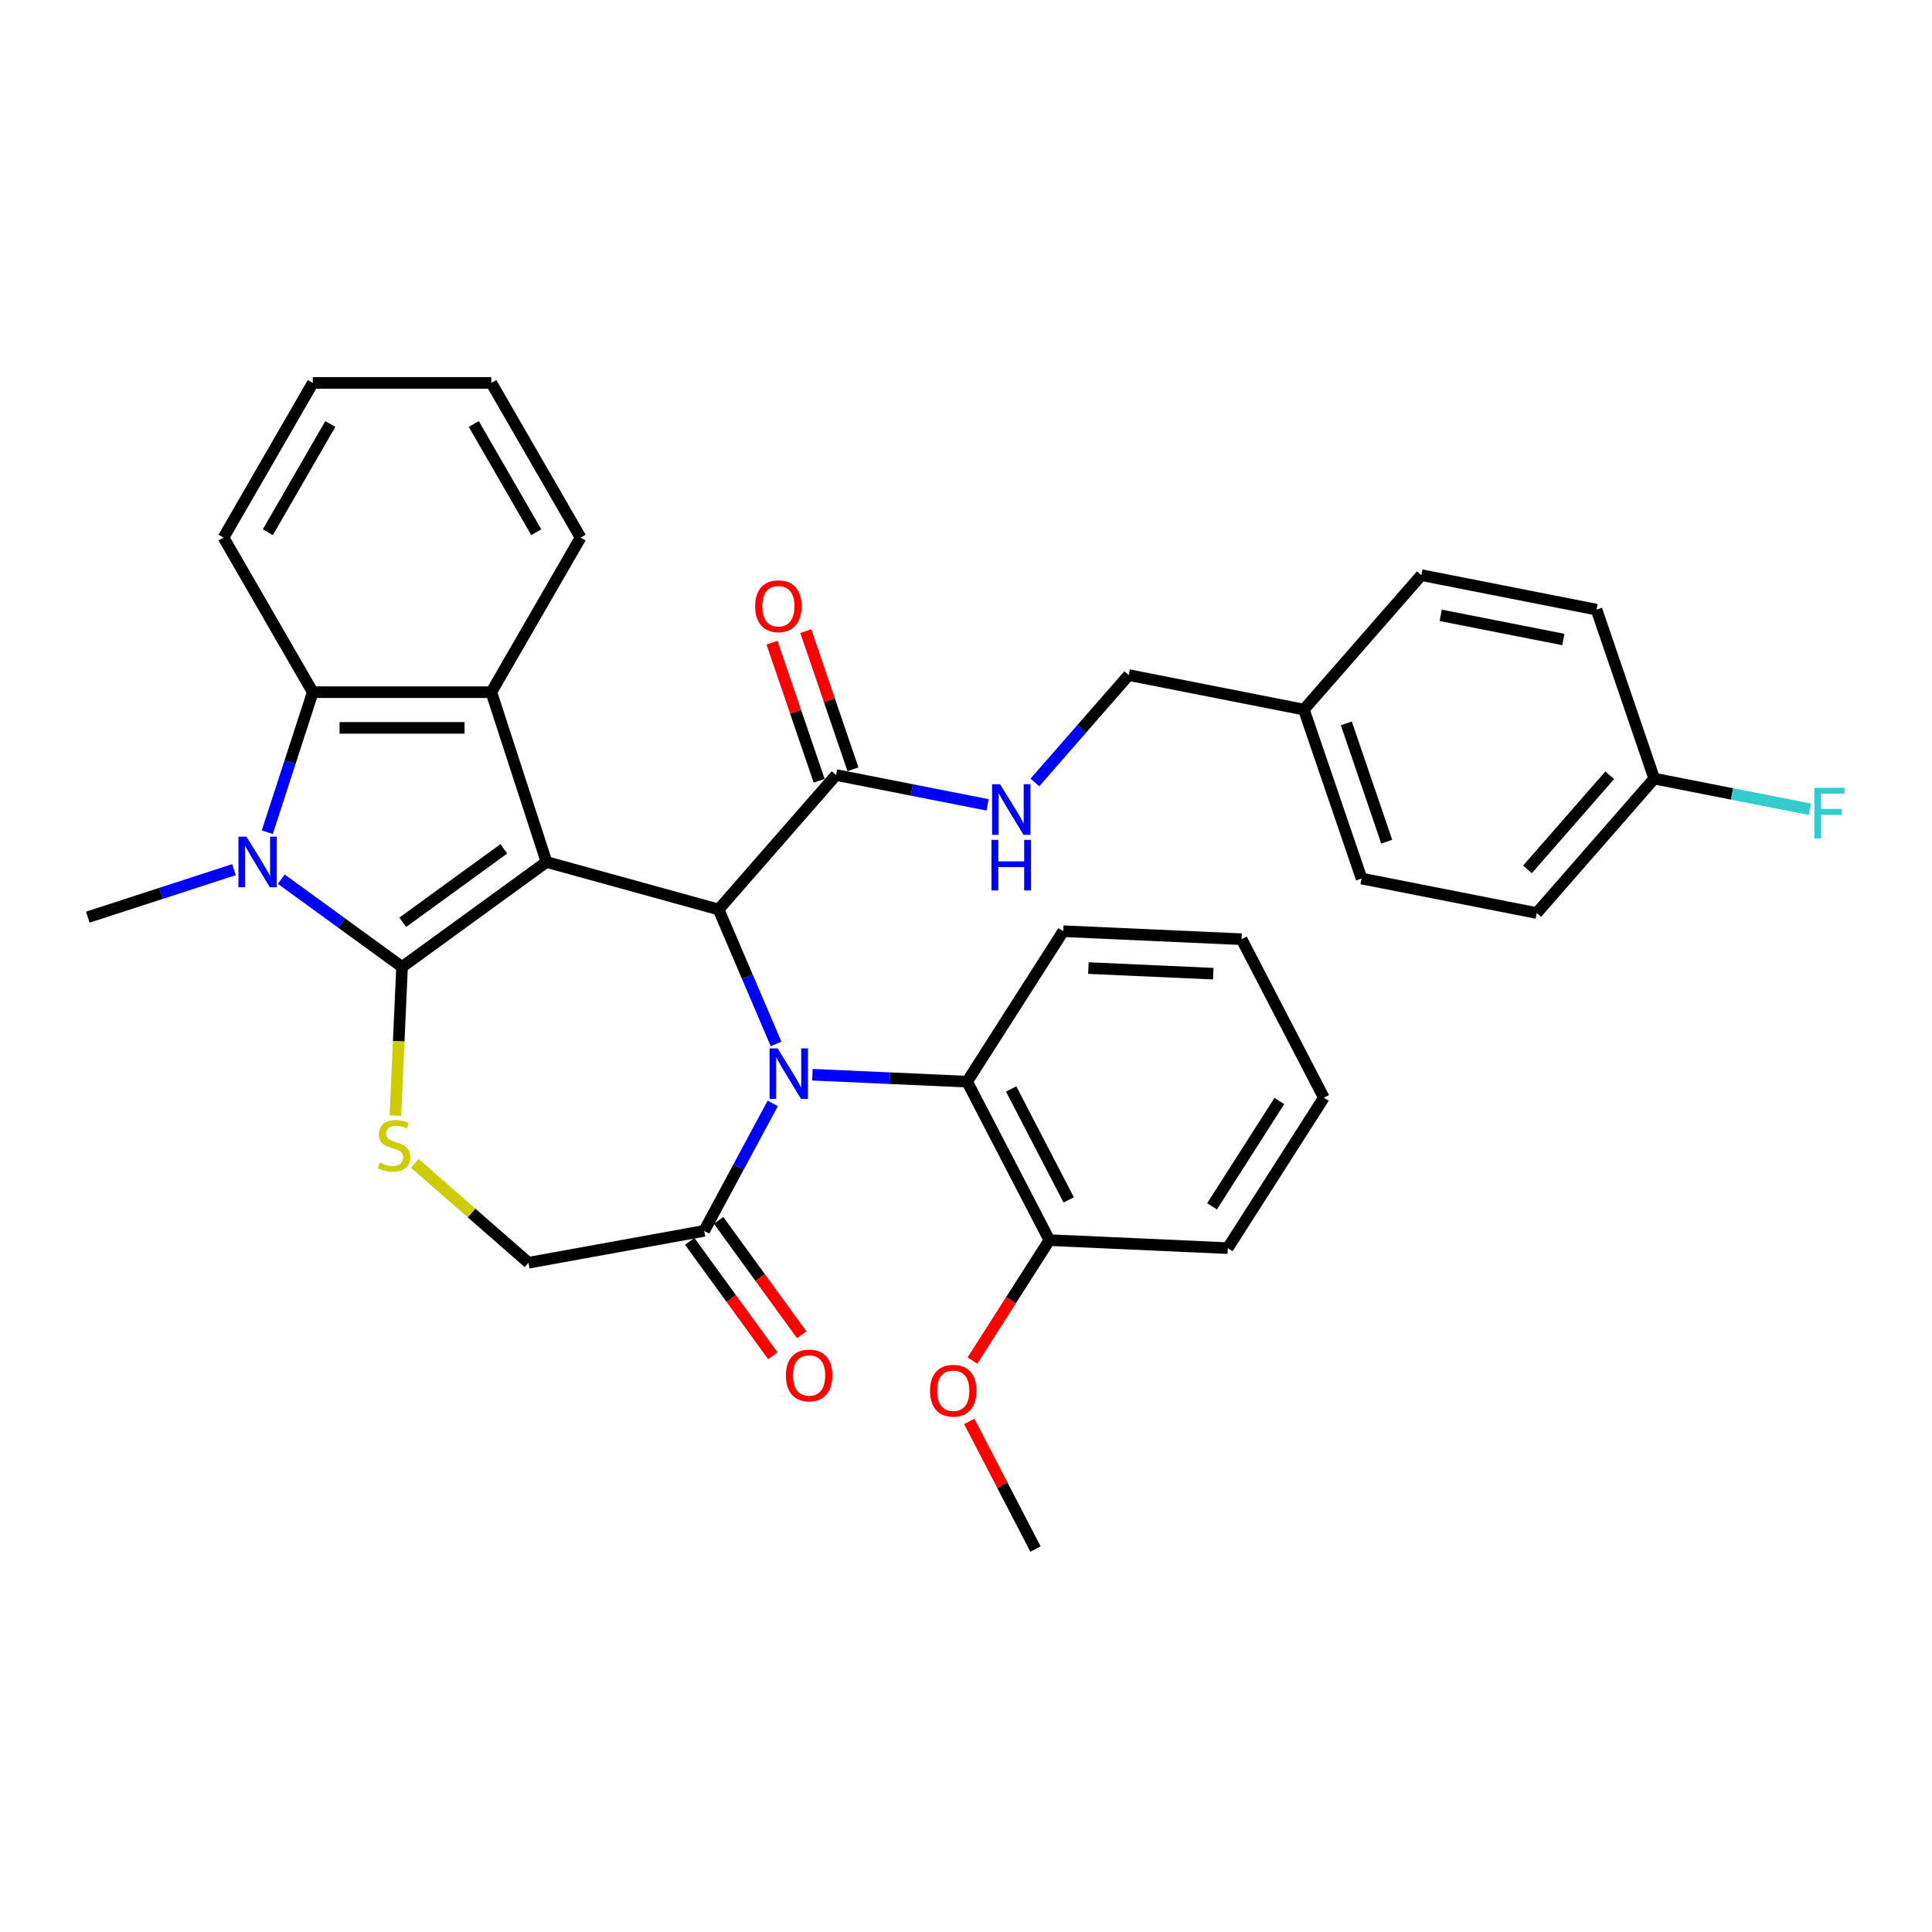 <?xml version='1.0' encoding='iso-8859-1'?>
<svg version='1.1' baseProfile='full'
              xmlns='http://www.w3.org/2000/svg'
                      xmlns:rdkit='http://www.rdkit.org/xml'
                      xmlns:xlink='http://www.w3.org/1999/xlink'
                  xml:space='preserve'
width='1000px' height='1000px' viewBox='0 0 1000 1000'>
<!-- END OF HEADER -->
<rect style='opacity:1.0;fill:#FFFFFF;stroke:none' width='1000' height='1000' x='0' y='0'> </rect>
<path class='bond-0' d='M 282.866,446.161 L 208.104,500.478' style='fill:none;fill-rule:evenodd;stroke:#000000;stroke-width:6px;stroke-linecap:butt;stroke-linejoin:miter;stroke-opacity:1' />
<path class='bond-0' d='M 260.788,439.356 L 208.455,477.378' style='fill:none;fill-rule:evenodd;stroke:#000000;stroke-width:6px;stroke-linecap:butt;stroke-linejoin:miter;stroke-opacity:1' />
<path class='bond-2' d='M 282.866,446.161 L 371.947,470.745' style='fill:none;fill-rule:evenodd;stroke:#000000;stroke-width:6px;stroke-linecap:butt;stroke-linejoin:miter;stroke-opacity:1' />
<path class='bond-4' d='M 282.866,446.161 L 254.31,358.273' style='fill:none;fill-rule:evenodd;stroke:#000000;stroke-width:6px;stroke-linecap:butt;stroke-linejoin:miter;stroke-opacity:1' />
<path class='bond-3' d='M 208.104,500.478 L 176.841,477.764' style='fill:none;fill-rule:evenodd;stroke:#000000;stroke-width:6px;stroke-linecap:butt;stroke-linejoin:miter;stroke-opacity:1' />
<path class='bond-3' d='M 176.841,477.764 L 145.578,455.05' style='fill:none;fill-rule:evenodd;stroke:#0000FF;stroke-width:6px;stroke-linecap:butt;stroke-linejoin:miter;stroke-opacity:1' />
<path class='bond-5' d='M 208.104,500.478 L 206.376,538.958' style='fill:none;fill-rule:evenodd;stroke:#000000;stroke-width:6px;stroke-linecap:butt;stroke-linejoin:miter;stroke-opacity:1' />
<path class='bond-5' d='M 206.376,538.958 L 204.648,577.438' style='fill:none;fill-rule:evenodd;stroke:#CCCC00;stroke-width:6px;stroke-linecap:butt;stroke-linejoin:miter;stroke-opacity:1' />
<path class='bond-1' d='M 401.686,540.324 L 386.816,505.535' style='fill:none;fill-rule:evenodd;stroke:#0000FF;stroke-width:6px;stroke-linecap:butt;stroke-linejoin:miter;stroke-opacity:1' />
<path class='bond-1' d='M 386.816,505.535 L 371.947,470.745' style='fill:none;fill-rule:evenodd;stroke:#000000;stroke-width:6px;stroke-linecap:butt;stroke-linejoin:miter;stroke-opacity:1' />
<path class='bond-7' d='M 399.982,571.115 L 382.229,604.106' style='fill:none;fill-rule:evenodd;stroke:#0000FF;stroke-width:6px;stroke-linecap:butt;stroke-linejoin:miter;stroke-opacity:1' />
<path class='bond-7' d='M 382.229,604.106 L 364.476,637.096' style='fill:none;fill-rule:evenodd;stroke:#000000;stroke-width:6px;stroke-linecap:butt;stroke-linejoin:miter;stroke-opacity:1' />
<path class='bond-8' d='M 420.502,556.269 L 460.543,558.067' style='fill:none;fill-rule:evenodd;stroke:#0000FF;stroke-width:6px;stroke-linecap:butt;stroke-linejoin:miter;stroke-opacity:1' />
<path class='bond-8' d='M 460.543,558.067 L 500.584,559.866' style='fill:none;fill-rule:evenodd;stroke:#000000;stroke-width:6px;stroke-linecap:butt;stroke-linejoin:miter;stroke-opacity:1' />
<path class='bond-9' d='M 371.947,470.745 L 432.747,401.154' style='fill:none;fill-rule:evenodd;stroke:#000000;stroke-width:6px;stroke-linecap:butt;stroke-linejoin:miter;stroke-opacity:1' />
<path class='bond-15' d='M 121.107,450.136 L 83.281,462.427' style='fill:none;fill-rule:evenodd;stroke:#0000FF;stroke-width:6px;stroke-linecap:butt;stroke-linejoin:miter;stroke-opacity:1' />
<path class='bond-15' d='M 83.281,462.427 L 45.455,474.717' style='fill:none;fill-rule:evenodd;stroke:#000000;stroke-width:6px;stroke-linecap:butt;stroke-linejoin:miter;stroke-opacity:1' />
<path class='bond-34' d='M 138.345,430.765 L 150.122,394.519' style='fill:none;fill-rule:evenodd;stroke:#0000FF;stroke-width:6px;stroke-linecap:butt;stroke-linejoin:miter;stroke-opacity:1' />
<path class='bond-34' d='M 150.122,394.519 L 161.899,358.273' style='fill:none;fill-rule:evenodd;stroke:#000000;stroke-width:6px;stroke-linecap:butt;stroke-linejoin:miter;stroke-opacity:1' />
<path class='bond-6' d='M 254.31,358.273 L 161.899,358.273' style='fill:none;fill-rule:evenodd;stroke:#000000;stroke-width:6px;stroke-linecap:butt;stroke-linejoin:miter;stroke-opacity:1' />
<path class='bond-6' d='M 240.448,376.755 L 175.761,376.755' style='fill:none;fill-rule:evenodd;stroke:#000000;stroke-width:6px;stroke-linecap:butt;stroke-linejoin:miter;stroke-opacity:1' />
<path class='bond-19' d='M 254.31,358.273 L 300.515,278.243' style='fill:none;fill-rule:evenodd;stroke:#000000;stroke-width:6px;stroke-linecap:butt;stroke-linejoin:miter;stroke-opacity:1' />
<path class='bond-10' d='M 214.659,602.146 L 244.105,627.871' style='fill:none;fill-rule:evenodd;stroke:#CCCC00;stroke-width:6px;stroke-linecap:butt;stroke-linejoin:miter;stroke-opacity:1' />
<path class='bond-10' d='M 244.105,627.871 L 273.55,653.597' style='fill:none;fill-rule:evenodd;stroke:#000000;stroke-width:6px;stroke-linecap:butt;stroke-linejoin:miter;stroke-opacity:1' />
<path class='bond-21' d='M 161.899,358.273 L 115.694,278.243' style='fill:none;fill-rule:evenodd;stroke:#000000;stroke-width:6px;stroke-linecap:butt;stroke-linejoin:miter;stroke-opacity:1' />
<path class='bond-13' d='M 357,642.528 L 378.512,672.137' style='fill:none;fill-rule:evenodd;stroke:#000000;stroke-width:6px;stroke-linecap:butt;stroke-linejoin:miter;stroke-opacity:1' />
<path class='bond-13' d='M 378.512,672.137 L 400.024,701.746' style='fill:none;fill-rule:evenodd;stroke:#FF0000;stroke-width:6px;stroke-linecap:butt;stroke-linejoin:miter;stroke-opacity:1' />
<path class='bond-13' d='M 371.952,631.665 L 393.464,661.274' style='fill:none;fill-rule:evenodd;stroke:#000000;stroke-width:6px;stroke-linecap:butt;stroke-linejoin:miter;stroke-opacity:1' />
<path class='bond-13' d='M 393.464,661.274 L 414.977,690.883' style='fill:none;fill-rule:evenodd;stroke:#FF0000;stroke-width:6px;stroke-linecap:butt;stroke-linejoin:miter;stroke-opacity:1' />
<path class='bond-35' d='M 364.476,637.096 L 273.55,653.597' style='fill:none;fill-rule:evenodd;stroke:#000000;stroke-width:6px;stroke-linecap:butt;stroke-linejoin:miter;stroke-opacity:1' />
<path class='bond-12' d='M 500.584,559.866 L 543.153,641.888' style='fill:none;fill-rule:evenodd;stroke:#000000;stroke-width:6px;stroke-linecap:butt;stroke-linejoin:miter;stroke-opacity:1' />
<path class='bond-12' d='M 523.374,563.655 L 553.172,621.071' style='fill:none;fill-rule:evenodd;stroke:#000000;stroke-width:6px;stroke-linecap:butt;stroke-linejoin:miter;stroke-opacity:1' />
<path class='bond-27' d='M 500.584,559.866 L 550.334,481.989' style='fill:none;fill-rule:evenodd;stroke:#000000;stroke-width:6px;stroke-linecap:butt;stroke-linejoin:miter;stroke-opacity:1' />
<path class='bond-11' d='M 432.747,401.154 L 471.964,408.878' style='fill:none;fill-rule:evenodd;stroke:#000000;stroke-width:6px;stroke-linecap:butt;stroke-linejoin:miter;stroke-opacity:1' />
<path class='bond-11' d='M 471.964,408.878 L 511.181,416.603' style='fill:none;fill-rule:evenodd;stroke:#0000FF;stroke-width:6px;stroke-linecap:butt;stroke-linejoin:miter;stroke-opacity:1' />
<path class='bond-14' d='M 441.492,398.167 L 429.282,362.416' style='fill:none;fill-rule:evenodd;stroke:#000000;stroke-width:6px;stroke-linecap:butt;stroke-linejoin:miter;stroke-opacity:1' />
<path class='bond-14' d='M 429.282,362.416 L 417.072,326.666' style='fill:none;fill-rule:evenodd;stroke:#FF0000;stroke-width:6px;stroke-linecap:butt;stroke-linejoin:miter;stroke-opacity:1' />
<path class='bond-14' d='M 424.002,404.14 L 411.792,368.39' style='fill:none;fill-rule:evenodd;stroke:#000000;stroke-width:6px;stroke-linecap:butt;stroke-linejoin:miter;stroke-opacity:1' />
<path class='bond-14' d='M 411.792,368.39 L 399.582,332.64' style='fill:none;fill-rule:evenodd;stroke:#FF0000;stroke-width:6px;stroke-linecap:butt;stroke-linejoin:miter;stroke-opacity:1' />
<path class='bond-16' d='M 535.651,405.008 L 559.934,377.214' style='fill:none;fill-rule:evenodd;stroke:#0000FF;stroke-width:6px;stroke-linecap:butt;stroke-linejoin:miter;stroke-opacity:1' />
<path class='bond-16' d='M 559.934,377.214 L 584.217,349.421' style='fill:none;fill-rule:evenodd;stroke:#000000;stroke-width:6px;stroke-linecap:butt;stroke-linejoin:miter;stroke-opacity:1' />
<path class='bond-26' d='M 543.153,641.888 L 523.243,673.055' style='fill:none;fill-rule:evenodd;stroke:#000000;stroke-width:6px;stroke-linecap:butt;stroke-linejoin:miter;stroke-opacity:1' />
<path class='bond-26' d='M 523.243,673.055 L 503.333,704.221' style='fill:none;fill-rule:evenodd;stroke:#FF0000;stroke-width:6px;stroke-linecap:butt;stroke-linejoin:miter;stroke-opacity:1' />
<path class='bond-28' d='M 543.153,641.888 L 635.47,646.034' style='fill:none;fill-rule:evenodd;stroke:#000000;stroke-width:6px;stroke-linecap:butt;stroke-linejoin:miter;stroke-opacity:1' />
<path class='bond-18' d='M 584.217,349.421 L 674.885,367.279' style='fill:none;fill-rule:evenodd;stroke:#000000;stroke-width:6px;stroke-linecap:butt;stroke-linejoin:miter;stroke-opacity:1' />
<path class='bond-17' d='M 856.223,402.997 L 795.422,472.589' style='fill:none;fill-rule:evenodd;stroke:#000000;stroke-width:6px;stroke-linecap:butt;stroke-linejoin:miter;stroke-opacity:1' />
<path class='bond-17' d='M 833.184,401.276 L 790.624,449.99' style='fill:none;fill-rule:evenodd;stroke:#000000;stroke-width:6px;stroke-linecap:butt;stroke-linejoin:miter;stroke-opacity:1' />
<path class='bond-20' d='M 856.223,402.997 L 896.511,410.933' style='fill:none;fill-rule:evenodd;stroke:#000000;stroke-width:6px;stroke-linecap:butt;stroke-linejoin:miter;stroke-opacity:1' />
<path class='bond-20' d='M 896.511,410.933 L 936.8,418.869' style='fill:none;fill-rule:evenodd;stroke:#33CCCC;stroke-width:6px;stroke-linecap:butt;stroke-linejoin:miter;stroke-opacity:1' />
<path class='bond-38' d='M 856.223,402.997 L 826.355,315.547' style='fill:none;fill-rule:evenodd;stroke:#000000;stroke-width:6px;stroke-linecap:butt;stroke-linejoin:miter;stroke-opacity:1' />
<path class='bond-24' d='M 674.885,367.279 L 735.686,297.688' style='fill:none;fill-rule:evenodd;stroke:#000000;stroke-width:6px;stroke-linecap:butt;stroke-linejoin:miter;stroke-opacity:1' />
<path class='bond-25' d='M 674.885,367.279 L 704.753,454.73' style='fill:none;fill-rule:evenodd;stroke:#000000;stroke-width:6px;stroke-linecap:butt;stroke-linejoin:miter;stroke-opacity:1' />
<path class='bond-25' d='M 696.856,374.424 L 717.763,435.639' style='fill:none;fill-rule:evenodd;stroke:#000000;stroke-width:6px;stroke-linecap:butt;stroke-linejoin:miter;stroke-opacity:1' />
<path class='bond-30' d='M 300.515,278.243 L 254.31,198.213' style='fill:none;fill-rule:evenodd;stroke:#000000;stroke-width:6px;stroke-linecap:butt;stroke-linejoin:miter;stroke-opacity:1' />
<path class='bond-30' d='M 277.578,275.479 L 245.234,219.458' style='fill:none;fill-rule:evenodd;stroke:#000000;stroke-width:6px;stroke-linecap:butt;stroke-linejoin:miter;stroke-opacity:1' />
<path class='bond-36' d='M 115.694,278.243 L 161.899,198.213' style='fill:none;fill-rule:evenodd;stroke:#000000;stroke-width:6px;stroke-linecap:butt;stroke-linejoin:miter;stroke-opacity:1' />
<path class='bond-36' d='M 138.63,275.479 L 170.974,219.458' style='fill:none;fill-rule:evenodd;stroke:#000000;stroke-width:6px;stroke-linecap:butt;stroke-linejoin:miter;stroke-opacity:1' />
<path class='bond-22' d='M 826.355,315.547 L 735.686,297.688' style='fill:none;fill-rule:evenodd;stroke:#000000;stroke-width:6px;stroke-linecap:butt;stroke-linejoin:miter;stroke-opacity:1' />
<path class='bond-22' d='M 809.183,331.001 L 745.715,318.5' style='fill:none;fill-rule:evenodd;stroke:#000000;stroke-width:6px;stroke-linecap:butt;stroke-linejoin:miter;stroke-opacity:1' />
<path class='bond-23' d='M 795.422,472.589 L 704.753,454.73' style='fill:none;fill-rule:evenodd;stroke:#000000;stroke-width:6px;stroke-linecap:butt;stroke-linejoin:miter;stroke-opacity:1' />
<path class='bond-29' d='M 501.681,735.715 L 518.826,768.751' style='fill:none;fill-rule:evenodd;stroke:#FF0000;stroke-width:6px;stroke-linecap:butt;stroke-linejoin:miter;stroke-opacity:1' />
<path class='bond-29' d='M 518.826,768.751 L 535.971,801.787' style='fill:none;fill-rule:evenodd;stroke:#000000;stroke-width:6px;stroke-linecap:butt;stroke-linejoin:miter;stroke-opacity:1' />
<path class='bond-32' d='M 550.334,481.989 L 642.651,486.135' style='fill:none;fill-rule:evenodd;stroke:#000000;stroke-width:6px;stroke-linecap:butt;stroke-linejoin:miter;stroke-opacity:1' />
<path class='bond-32' d='M 563.352,501.075 L 627.975,503.977' style='fill:none;fill-rule:evenodd;stroke:#000000;stroke-width:6px;stroke-linecap:butt;stroke-linejoin:miter;stroke-opacity:1' />
<path class='bond-37' d='M 635.47,646.034 L 685.22,568.158' style='fill:none;fill-rule:evenodd;stroke:#000000;stroke-width:6px;stroke-linecap:butt;stroke-linejoin:miter;stroke-opacity:1' />
<path class='bond-37' d='M 627.357,624.403 L 662.182,569.889' style='fill:none;fill-rule:evenodd;stroke:#000000;stroke-width:6px;stroke-linecap:butt;stroke-linejoin:miter;stroke-opacity:1' />
<path class='bond-31' d='M 254.31,198.213 L 161.899,198.213' style='fill:none;fill-rule:evenodd;stroke:#000000;stroke-width:6px;stroke-linecap:butt;stroke-linejoin:miter;stroke-opacity:1' />
<path class='bond-33' d='M 642.651,486.135 L 685.22,568.158' style='fill:none;fill-rule:evenodd;stroke:#000000;stroke-width:6px;stroke-linecap:butt;stroke-linejoin:miter;stroke-opacity:1' />
<path  class='atom-2' d='M 402.482 542.634
L 411.057 556.496
Q 411.907 557.864, 413.275 560.34
Q 414.643 562.817, 414.717 562.965
L 414.717 542.634
L 418.191 542.634
L 418.191 568.805
L 414.606 568.805
L 405.402 553.65
Q 404.33 551.875, 403.184 549.842
Q 402.075 547.809, 401.742 547.181
L 401.742 568.805
L 398.342 568.805
L 398.342 542.634
L 402.482 542.634
' fill='#0000FF'/>
<path  class='atom-4' d='M 127.558 433.075
L 136.133 446.937
Q 136.983 448.305, 138.351 450.781
Q 139.719 453.258, 139.793 453.406
L 139.793 433.075
L 143.267 433.075
L 143.267 459.246
L 139.682 459.246
L 130.478 444.091
Q 129.406 442.317, 128.26 440.283
Q 127.151 438.25, 126.818 437.622
L 126.818 459.246
L 123.418 459.246
L 123.418 433.075
L 127.558 433.075
' fill='#0000FF'/>
<path  class='atom-6' d='M 196.565 601.779
Q 196.861 601.889, 198.081 602.407
Q 199.301 602.924, 200.632 603.257
Q 201.999 603.553, 203.33 603.553
Q 205.807 603.553, 207.248 602.37
Q 208.69 601.15, 208.69 599.043
Q 208.69 597.602, 207.95 596.714
Q 207.248 595.827, 206.139 595.347
Q 205.03 594.866, 203.182 594.312
Q 200.853 593.609, 199.449 592.944
Q 198.081 592.279, 197.083 590.874
Q 196.122 589.469, 196.122 587.104
Q 196.122 583.814, 198.34 581.781
Q 200.595 579.748, 205.03 579.748
Q 208.061 579.748, 211.499 581.189
L 210.649 584.036
Q 207.507 582.742, 205.141 582.742
Q 202.591 582.742, 201.186 583.814
Q 199.781 584.849, 199.818 586.66
Q 199.818 588.065, 200.521 588.915
Q 201.26 589.765, 202.295 590.246
Q 203.367 590.726, 205.141 591.281
Q 207.507 592.02, 208.912 592.759
Q 210.316 593.499, 211.314 595.014
Q 212.349 596.493, 212.349 599.043
Q 212.349 602.666, 209.91 604.625
Q 207.507 606.547, 203.478 606.547
Q 201.149 606.547, 199.375 606.029
Q 197.637 605.549, 195.567 604.699
L 196.565 601.779
' fill='#CCCC00'/>
<path  class='atom-12' d='M 517.631 405.927
L 526.207 419.789
Q 527.057 421.156, 528.425 423.633
Q 529.792 426.11, 529.866 426.257
L 529.866 405.927
L 533.341 405.927
L 533.341 432.098
L 529.755 432.098
L 520.551 416.942
Q 519.479 415.168, 518.333 413.135
Q 517.225 411.102, 516.892 410.474
L 516.892 432.098
L 513.491 432.098
L 513.491 405.927
L 517.631 405.927
' fill='#0000FF'/>
<path  class='atom-12' d='M 513.177 434.715
L 516.726 434.715
L 516.726 445.841
L 530.107 445.841
L 530.107 434.715
L 533.655 434.715
L 533.655 460.886
L 530.107 460.886
L 530.107 448.798
L 516.726 448.798
L 516.726 460.886
L 513.177 460.886
L 513.177 434.715
' fill='#0000FF'/>
<path  class='atom-14' d='M 406.78 711.932
Q 406.78 705.648, 409.885 702.137
Q 412.99 698.625, 418.794 698.625
Q 424.597 698.625, 427.702 702.137
Q 430.807 705.648, 430.807 711.932
Q 430.807 718.29, 427.665 721.912
Q 424.523 725.498, 418.794 725.498
Q 413.027 725.498, 409.885 721.912
Q 406.78 718.327, 406.78 711.932
M 418.794 722.541
Q 422.786 722.541, 424.93 719.879
Q 427.111 717.181, 427.111 711.932
Q 427.111 706.794, 424.93 704.207
Q 422.786 701.582, 418.794 701.582
Q 414.801 701.582, 412.621 704.17
Q 410.477 706.757, 410.477 711.932
Q 410.477 717.218, 412.621 719.879
Q 414.801 722.541, 418.794 722.541
' fill='#FF0000'/>
<path  class='atom-15' d='M 390.866 313.777
Q 390.866 307.493, 393.971 303.981
Q 397.076 300.469, 402.879 300.469
Q 408.683 300.469, 411.788 303.981
Q 414.893 307.493, 414.893 313.777
Q 414.893 320.134, 411.751 323.757
Q 408.609 327.343, 402.879 327.343
Q 397.113 327.343, 393.971 323.757
Q 390.866 320.171, 390.866 313.777
M 402.879 324.385
Q 406.871 324.385, 409.015 321.724
Q 411.196 319.026, 411.196 313.777
Q 411.196 308.639, 409.015 306.051
Q 406.871 303.427, 402.879 303.427
Q 398.887 303.427, 396.706 306.014
Q 394.562 308.602, 394.562 313.777
Q 394.562 319.063, 396.706 321.724
Q 398.887 324.385, 402.879 324.385
' fill='#FF0000'/>
<path  class='atom-21' d='M 939.11 407.771
L 954.672 407.771
L 954.672 410.765
L 942.622 410.765
L 942.622 418.712
L 953.342 418.712
L 953.342 421.743
L 942.622 421.743
L 942.622 433.942
L 939.11 433.942
L 939.11 407.771
' fill='#33CCCC'/>
<path  class='atom-27' d='M 481.39 719.839
Q 481.39 713.555, 484.495 710.043
Q 487.6 706.532, 493.403 706.532
Q 499.207 706.532, 502.312 710.043
Q 505.417 713.555, 505.417 719.839
Q 505.417 726.197, 502.275 729.819
Q 499.133 733.405, 493.403 733.405
Q 487.637 733.405, 484.495 729.819
Q 481.39 726.233, 481.39 719.839
M 493.403 730.447
Q 497.395 730.447, 499.539 727.786
Q 501.72 725.088, 501.72 719.839
Q 501.72 714.701, 499.539 712.113
Q 497.395 709.489, 493.403 709.489
Q 489.411 709.489, 487.23 712.076
Q 485.086 714.664, 485.086 719.839
Q 485.086 725.125, 487.23 727.786
Q 489.411 730.447, 493.403 730.447
' fill='#FF0000'/>
</svg>
